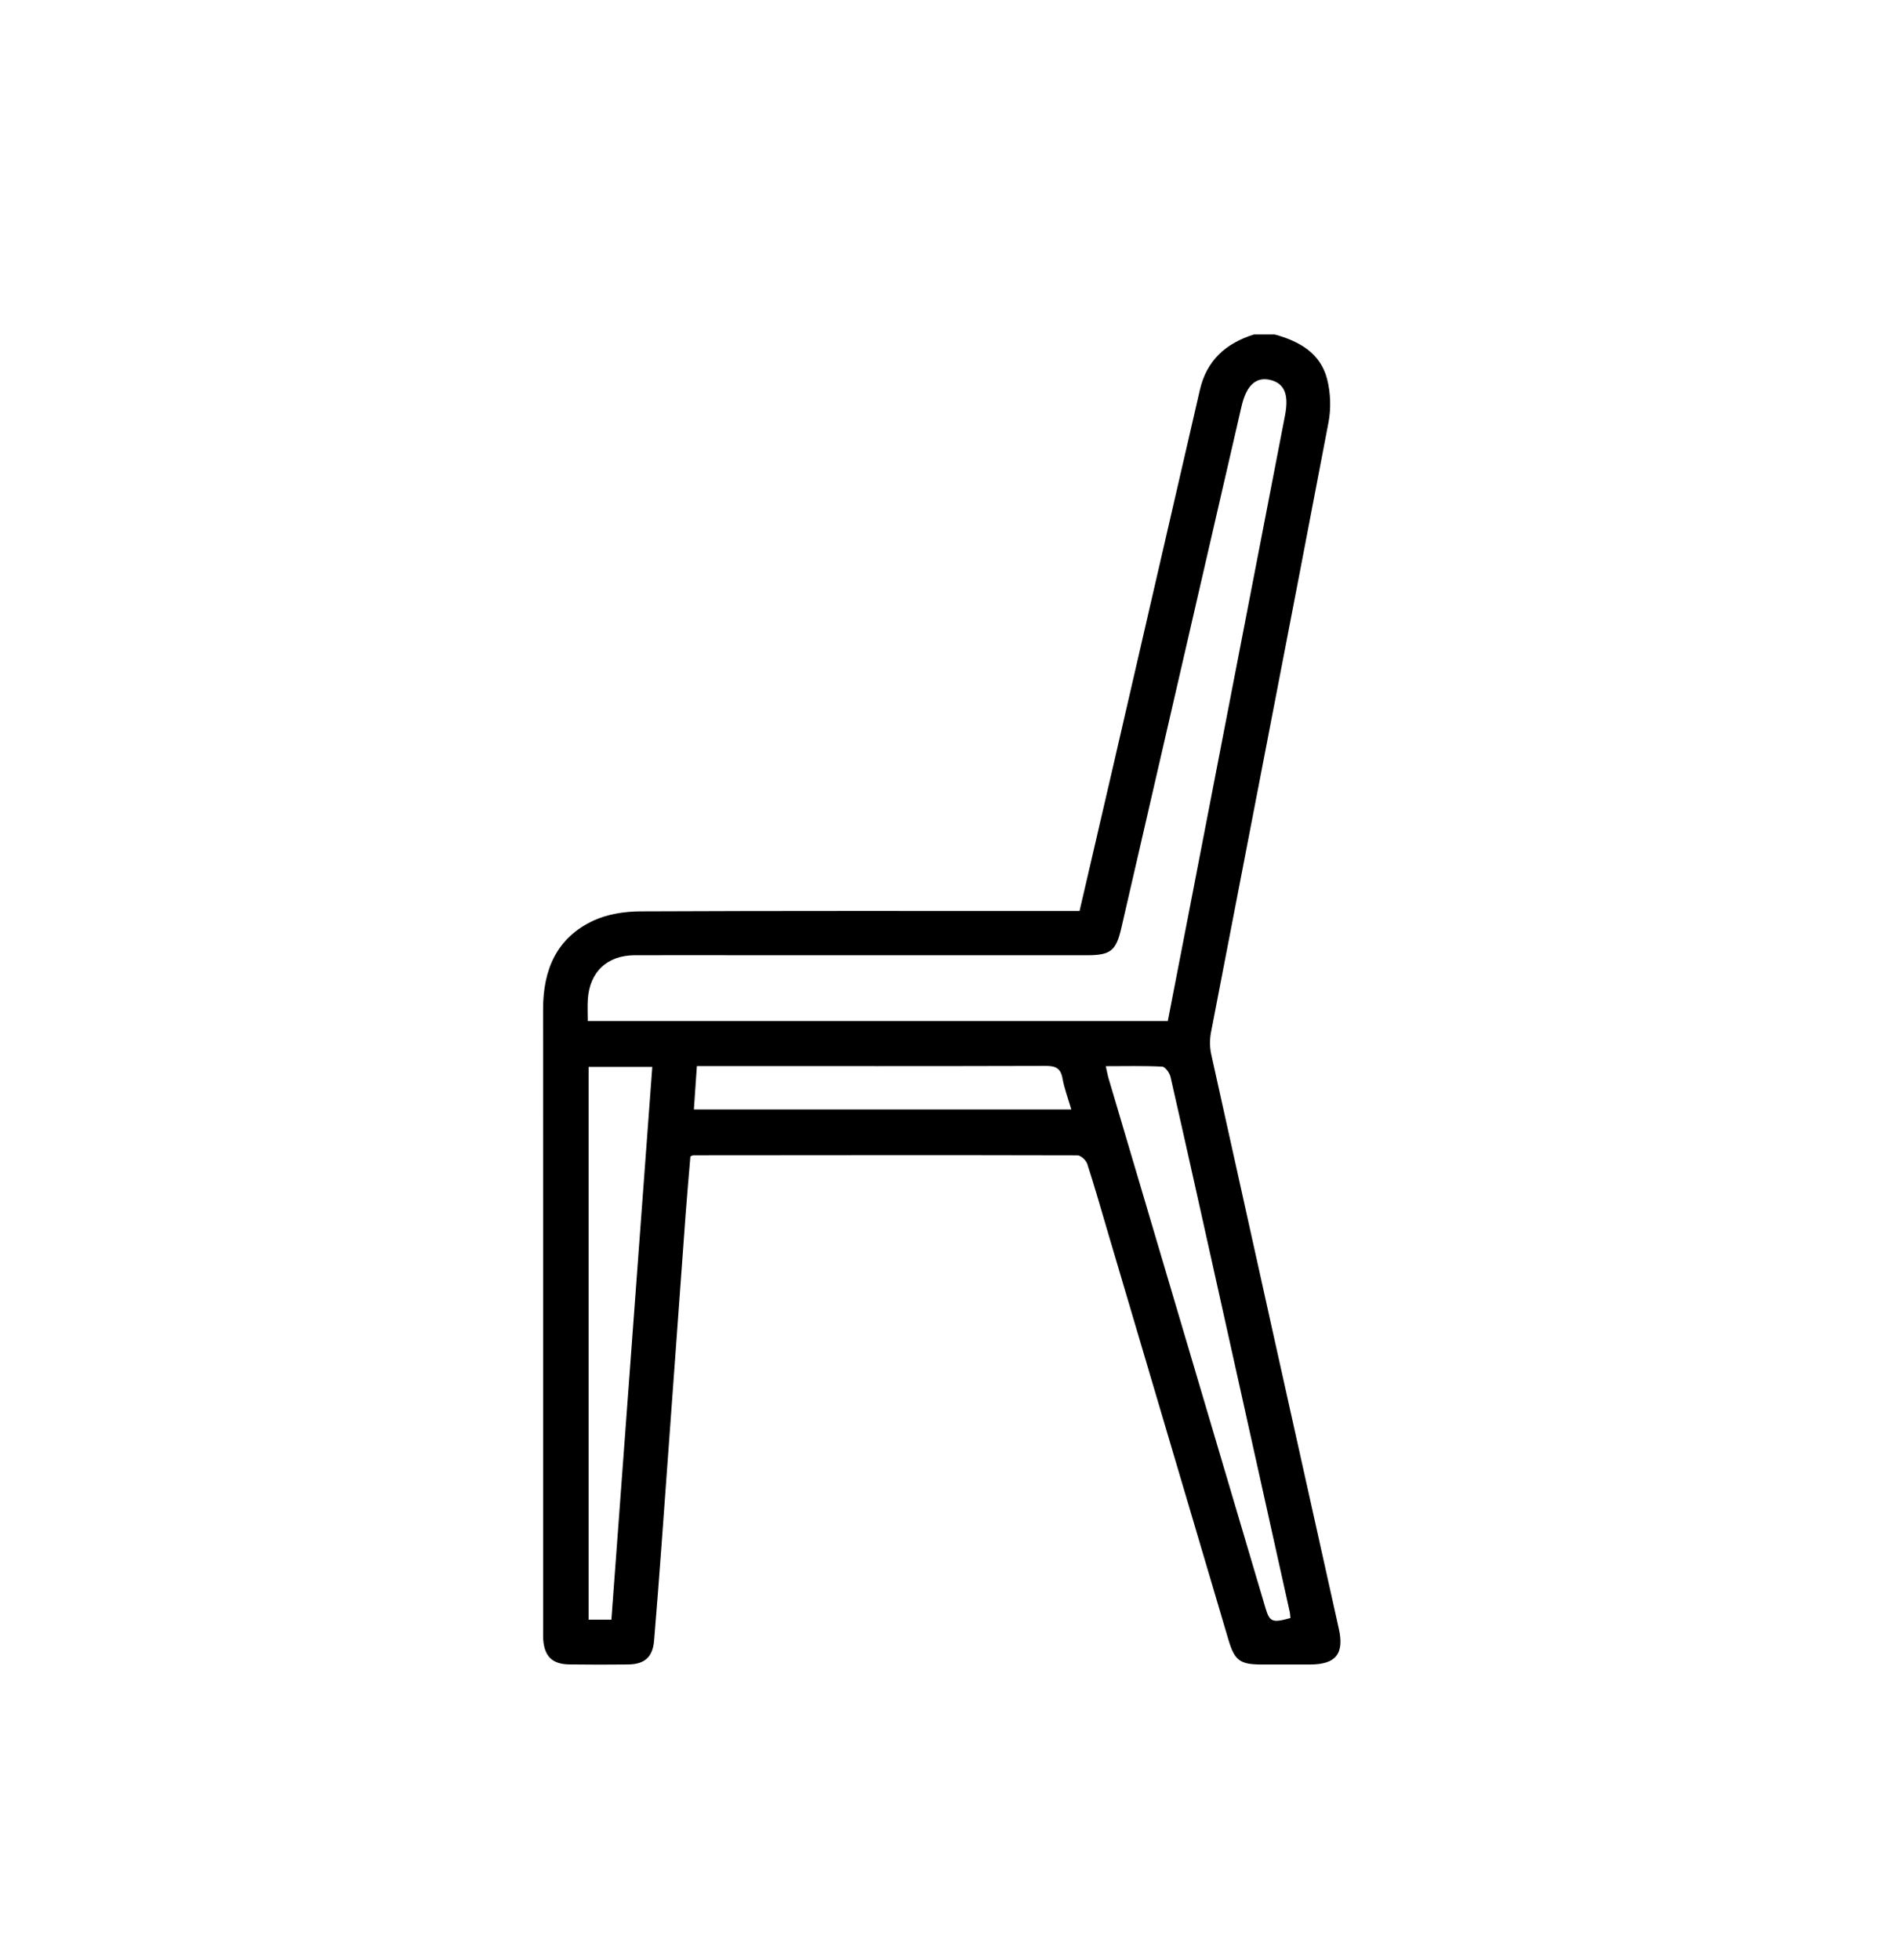 <?xml version="1.0" encoding="utf-8"?>
<!-- Generator: Adobe Illustrator 16.0.3, SVG Export Plug-In . SVG Version: 6.00 Build 0)  -->
<!DOCTYPE svg PUBLIC "-//W3C//DTD SVG 1.1//EN" "http://www.w3.org/Graphics/SVG/1.1/DTD/svg11.dtd">
<svg version="1.1" id="Vrstva_3" xmlns="http://www.w3.org/2000/svg" xmlns:xlink="http://www.w3.org/1999/xlink" x="0px" y="0px"
	 width="40.81px" height="42.109px" viewBox="0 0 40.81 42.109" enable-background="new 0 0 40.81 42.109" xml:space="preserve">
<path d="M27.394,7.187c0.525,0.144,0.981,0.397,1.126,0.958c0.075,0.295,0.087,0.631,0.03,0.93
	c-0.833,4.37-1.684,8.736-2.525,13.106c-0.029,0.149-0.029,0.317,0.003,0.466c0.91,4.116,1.827,8.231,2.743,12.348
	c0.121,0.543-0.063,0.771-0.621,0.772c-0.345,0.001-0.688,0-1.033,0c-0.47-0.001-0.584-0.084-0.717-0.531
	c-0.859-2.902-1.718-5.804-2.577-8.706c-0.15-0.507-0.294-1.017-0.457-1.52c-0.026-0.079-0.139-0.185-0.212-0.185
	c-2.752-0.007-5.506-0.003-8.258-0.001c-0.009,0-0.017,0.007-0.059,0.024c-0.033,0.396-0.07,0.809-0.101,1.222
	c-0.175,2.394-0.348,4.785-0.523,7.179c-0.049,0.667-0.101,1.335-0.156,2.002c-0.029,0.354-0.2,0.511-0.563,0.515
	c-0.418,0.005-0.838,0.005-1.256-0.001c-0.37-0.004-0.54-0.173-0.565-0.544c-0.003-0.057-0.001-0.111-0.001-0.167
	c0-4.455,0.001-8.911-0.001-13.366c-0.001-0.851,0.292-1.542,1.091-1.91c0.3-0.138,0.663-0.193,0.998-0.195
	c3.032-0.014,6.064-0.008,9.096-0.008c0.111,0,0.221,0,0.344,0c0.229-0.983,0.453-1.951,0.677-2.918
	c0.636-2.76,1.273-5.52,1.909-8.28c0.146-0.635,0.561-1.003,1.162-1.19H27.394z M12.631,21.941h12.465
	c0.105-0.54,0.209-1.076,0.313-1.612c0.736-3.802,1.472-7.604,2.207-11.406c0.088-0.458-0.019-0.692-0.33-0.762
	c-0.299-0.066-0.503,0.125-0.606,0.574c-0.861,3.736-1.722,7.473-2.583,11.209c-0.111,0.483-0.23,0.581-0.726,0.582
	c-2.398,0-4.798,0-7.198,0c-0.846,0-1.692-0.004-2.539,0c-0.585,0.004-0.959,0.356-1.001,0.938
	C12.623,21.612,12.631,21.76,12.631,21.941 M12.649,22.925v11.878h0.49c0.293-3.959,0.586-7.909,0.879-11.878H12.649z M23.763,22.91
	c0.026,0.112,0.04,0.193,0.063,0.271c1.122,3.789,2.245,7.577,3.368,11.367c0.09,0.306,0.147,0.328,0.538,0.22
	c-0.006-0.044-0.006-0.091-0.016-0.135c-0.485-2.184-0.97-4.366-1.455-6.55c-0.367-1.648-0.732-3.297-1.106-4.943
	c-0.02-0.086-0.114-0.217-0.179-0.22C24.579,22.899,24.182,22.91,23.763,22.91 M14.912,23.84h8.111
	c-0.07-0.241-0.15-0.449-0.189-0.665c-0.039-0.223-0.149-0.271-0.361-0.271c-2.4,0.007-4.8,0.004-7.201,0.004
	c-0.09,0-0.182,0-0.296,0C14.954,23.232,14.934,23.526,14.912,23.84"/>
</svg>
